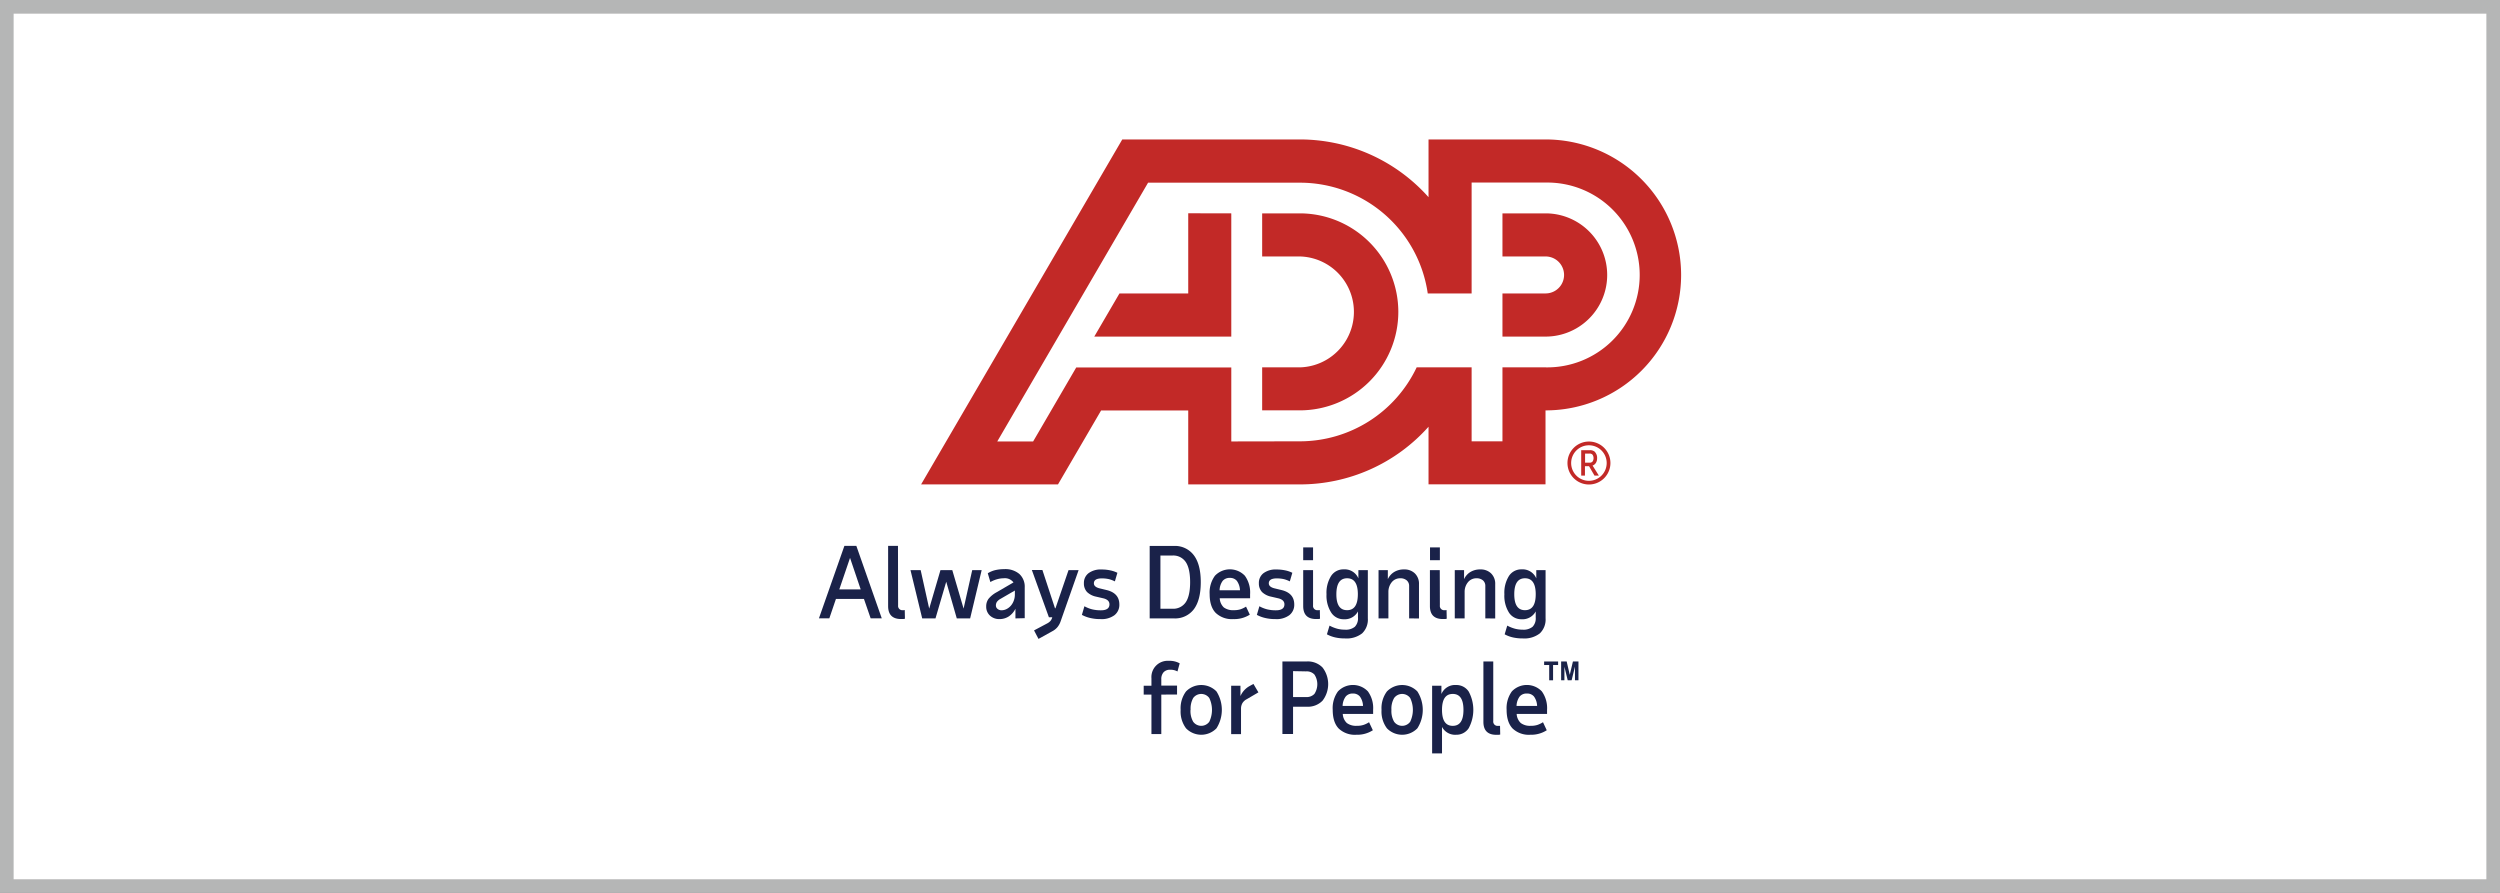 <svg id="图层_1" data-name="图层 1" xmlns="http://www.w3.org/2000/svg" viewBox="0 0 793.7 283.46"><rect x="0" y="0" width="793.7" height="283.46" fill="#808080" stroke="none"/><defs><style>.cls-1{fill:#fff;}.cls-2{fill:#b5b6b6;}.cls-3{fill:#1a2249;}.cls-4{fill:#c22927;}</style></defs><rect class="cls-1" x="2.16" y="2.16" width="789.37" height="279.14"/><path class="cls-2" d="M789.37,4.33V279.14H4.33V4.33h785M793.7,0H0V283.46H793.7V0Z"/><path class="cls-3" d="M271.87,173.3l8.07,23h-3.53l-2.12-6.14h-8.9l-2.09,6.14H260l8.08-23Zm-5.41,13.82h6.79l-3.38-10Z"/><path class="cls-3" d="M285.13,192.19a1.36,1.36,0,0,0,1.54,1.53H287l.24-.05.06,2.76a2.81,2.81,0,0,1-.56.1l-.66,0q-4.12,0-4.12-4.12V173.3h3.13Z"/><path class="cls-3" d="M292.78,196.33,289.06,181h3.23L295,193.23,298.58,181h3.75l3.59,12.22L308.66,181h3L308,196.33h-4.24l-3.35-11.64L297,196.33Z"/><path class="cls-3" d="M322.38,196.33v-3.07a6.19,6.19,0,0,1-2.1,2.43,5.35,5.35,0,0,1-3,.86,4.28,4.28,0,0,1-3-1.12,3.79,3.79,0,0,1-1.18-2.87,4,4,0,0,1,.75-2.46,8.57,8.57,0,0,1,2.59-2.09l5.32-3.1a3.39,3.39,0,0,0-3.11-1.32,8,8,0,0,0-2.05.29,9.37,9.37,0,0,0-2.18.91L313.6,182a8.13,8.13,0,0,1,2.39-1,12.92,12.92,0,0,1,2.86-.31,6.87,6.87,0,0,1,4.78,1.54,5.47,5.47,0,0,1,1.7,4.27v9.76Zm-4.45-2.58a3.54,3.54,0,0,0,1.66-.4,4.47,4.47,0,0,0,1.35-1.07,5.12,5.12,0,0,0,.92-1.6,5.53,5.53,0,0,0,.34-2v-1.2l-4.55,2.64a3.49,3.49,0,0,0-1.13.94,2,2,0,0,0-.34,1.21,1.33,1.33,0,0,0,.47,1A1.93,1.93,0,0,0,317.93,193.75Z"/><path class="cls-3" d="M336.72,197.28a5.9,5.9,0,0,1-1,1.82,5.31,5.31,0,0,1-1.66,1.32l-4.36,2.42-1.41-2.7,4.21-2.24a3.6,3.6,0,0,0,1-.77,2.81,2.81,0,0,0,.49-.89l.09-.28H333l-5.41-15h3.35l4,12.16h.15L339.24,181h3.2Z"/><path class="cls-3" d="M349.37,196.55a13.66,13.66,0,0,1-3.2-.34,10.43,10.43,0,0,1-2.69-1l.8-2.74a9.93,9.93,0,0,0,2.53,1,11.44,11.44,0,0,0,2.69.29c1.82,0,2.73-.63,2.73-1.9,0-.92-.61-1.55-1.84-1.88l-2.37-.55a5.84,5.84,0,0,1-2.9-1.47,3.92,3.92,0,0,1-1-2.8,3.86,3.86,0,0,1,1.48-3.19,6.44,6.44,0,0,1,4.11-1.17,13.35,13.35,0,0,1,2.78.28,9.37,9.37,0,0,1,2.26.77l-.8,2.73a8.78,8.78,0,0,0-2-.74,10.25,10.25,0,0,0-2.15-.21c-1.67,0-2.51.52-2.51,1.57,0,.73.56,1.25,1.69,1.56l2.39.58c2.66.66,4,2.18,4,4.58a4.15,4.15,0,0,1-1.55,3.39A6.81,6.81,0,0,1,349.37,196.55Z"/><path class="cls-3" d="M381.22,184.82c0,3.76-.73,6.63-2.18,8.58a7.47,7.47,0,0,1-6.39,2.93H365v-23h7.61a7.47,7.47,0,0,1,6.39,2.93Q381.22,179.17,381.22,184.82Zm-12.81-8.45v16.89h3.78a4.77,4.77,0,0,0,4.27-2.07c.92-1.38,1.38-3.51,1.38-6.37s-.46-5-1.38-6.37a4.75,4.75,0,0,0-4.27-2.08Z"/><path class="cls-3" d="M391.54,196.55a7.4,7.4,0,0,1-5.61-2q-1.89-2-1.89-5.91a9,9,0,0,1,1.68-5.85,6.55,6.55,0,0,1,9.5,0,9,9,0,0,1,1.66,5.87v1.28h-9.64a4.3,4.3,0,0,0,1.3,2.91,4.94,4.94,0,0,0,3.18.87,6.7,6.7,0,0,0,2.18-.3,8.53,8.53,0,0,0,1.69-.83l1.2,2.55A9.17,9.17,0,0,1,391.54,196.55Zm-1.08-13.08a2.83,2.83,0,0,0-2.27.93,5.3,5.3,0,0,0-1,3h6.48a5.46,5.46,0,0,0-1-3A2.78,2.78,0,0,0,390.46,183.47Z"/><path class="cls-3" d="M404.93,196.55a13.69,13.69,0,0,1-3.21-.34,10.57,10.57,0,0,1-2.69-1l.8-2.74a9.93,9.93,0,0,0,2.53,1,11.5,11.5,0,0,0,2.69.29c1.82,0,2.73-.63,2.73-1.9,0-.92-.61-1.55-1.84-1.88l-2.36-.55a5.87,5.87,0,0,1-2.91-1.47,3.92,3.92,0,0,1-1-2.8,3.85,3.85,0,0,1,1.47-3.19,6.46,6.46,0,0,1,4.12-1.17,13.33,13.33,0,0,1,2.77.28,9.22,9.22,0,0,1,2.26.77l-.8,2.73a8.88,8.88,0,0,0-2-.74,10.38,10.38,0,0,0-2.15-.21c-1.68,0-2.52.52-2.52,1.57,0,.73.56,1.25,1.69,1.56l2.39.58c2.66.66,4,2.18,4,4.58a4.16,4.16,0,0,1-1.56,3.39A6.8,6.8,0,0,1,404.93,196.55Z"/><path class="cls-3" d="M413.74,173.79h3.13v4.06h-3.13Zm3.13,18.4a1.36,1.36,0,0,0,1.54,1.53h.37l.24-.05.06,2.76a2.81,2.81,0,0,1-.56.1c-.22,0-.44,0-.67,0q-4.11,0-4.11-4.12V181h3.13Z"/><path class="cls-3" d="M421.14,188.66a10,10,0,0,1,1.46-5.81,4.64,4.64,0,0,1,4-2.09,4.72,4.72,0,0,1,4.66,2.86V181h3V196.3a6.07,6.07,0,0,1-1.81,4.78,8,8,0,0,1-5.44,1.61,13.88,13.88,0,0,1-3.05-.31,10,10,0,0,1-2.69-1l.83-2.76a11.56,11.56,0,0,0,2.5,1,9.71,9.71,0,0,0,2.39.29,4.48,4.48,0,0,0,3.14-.92,3.81,3.81,0,0,0,1-2.95v-1.93a4.74,4.74,0,0,1-4.48,2.49,4.64,4.64,0,0,1-4-2.09A10,10,0,0,1,421.14,188.66Zm6.54-5.07q-3.4,0-3.41,5.07t3.41,5.06q3.4,0,3.41-5.06v-.25Q431,183.59,427.68,183.59Z"/><path class="cls-3" d="M447.37,196.33V186.08a2.29,2.29,0,0,0-.77-1.83,3.05,3.05,0,0,0-2.06-.66,3.4,3.4,0,0,0-2.63,1.18,4.82,4.82,0,0,0-1.12,3.12v8.44h-3.13V181h2.95v2.88a5.23,5.23,0,0,1,2.06-2.31,5.88,5.88,0,0,1,3.1-.79,4.72,4.72,0,0,1,3.42,1.26,4.57,4.57,0,0,1,1.31,3.44v10.87Z"/><path class="cls-3" d="M454,173.79h3.13v4.06H454Zm3.13,18.4a1.36,1.36,0,0,0,1.54,1.53H459l.25-.05.06,2.76a2.81,2.81,0,0,1-.56.1c-.22,0-.44,0-.67,0q-4.11,0-4.11-4.12V181h3.13Z"/><path class="cls-3" d="M471.56,196.33V186.08a2.29,2.29,0,0,0-.76-1.83,3.07,3.07,0,0,0-2.06-.66,3.4,3.4,0,0,0-2.63,1.18,4.77,4.77,0,0,0-1.12,3.12v8.44h-3.13V181h2.95v2.88a5.17,5.17,0,0,1,2.06-2.31,5.88,5.88,0,0,1,3.1-.79,4.72,4.72,0,0,1,3.42,1.26,4.57,4.57,0,0,1,1.31,3.44v10.87Z"/><path class="cls-3" d="M477.61,188.66a10,10,0,0,1,1.46-5.81,4.65,4.65,0,0,1,4-2.09,4.73,4.73,0,0,1,4.67,2.86V181h2.95V196.3a6.07,6.07,0,0,1-1.82,4.78,8,8,0,0,1-5.43,1.61,13.91,13.91,0,0,1-3.06-.31,9.91,9.91,0,0,1-2.68-1l.82-2.76a11.63,11.63,0,0,0,2.51,1,9.63,9.63,0,0,0,2.38.29,4.53,4.53,0,0,0,3.15-.92,3.85,3.85,0,0,0,1-2.95v-1.93a4.73,4.73,0,0,1-4.48,2.49,4.65,4.65,0,0,1-4-2.09A10,10,0,0,1,477.61,188.66Zm6.54-5.07q-3.4,0-3.4,5.07t3.4,5.06c2.28,0,3.41-1.69,3.41-5.06v-.25C487.5,185.2,486.37,183.59,484.15,183.59Z"/><path class="cls-3" d="M368.69,220.52v12.53h-3.13V220.52H363.1V217.7h2.46v-2.37a5.16,5.16,0,0,1,5.49-5.53,6.59,6.59,0,0,1,3.48.8l-.71,2.58a4.4,4.4,0,0,0-2.3-.55,2.72,2.72,0,0,0-2.09.78,3.19,3.19,0,0,0-.74,2.26v2h5v2.82Z"/><path class="cls-3" d="M374.83,225.37a8.89,8.89,0,0,1,1.71-5.85,6.75,6.75,0,0,1,9.67,0,10.92,10.92,0,0,1,0,11.7,6.73,6.73,0,0,1-9.67,0A8.87,8.87,0,0,1,374.83,225.37Zm3.13,0a6.86,6.86,0,0,0,.86,3.78,3.17,3.17,0,0,0,5.1,0,8.72,8.72,0,0,0,0-7.55,3.17,3.17,0,0,0-5.1,0A6.83,6.83,0,0,0,378,225.37Z"/><path class="cls-3" d="M399.52,219.81,395.78,222a3.44,3.44,0,0,0-1.33,1.22A3.51,3.51,0,0,0,394,225v8.08h-3.13V217.7h2.95V221a6.64,6.64,0,0,1,2.79-3.13l1.33-.74Z"/><path class="cls-3" d="M414.88,210a6.48,6.48,0,0,1,5,1.92,8.64,8.64,0,0,1,0,10.53,6.48,6.48,0,0,1-5,1.92h-4.36v8.66h-3.38V210Zm-4.36,3.07v8.23h4.11a3.38,3.38,0,0,0,2.67-1,5.6,5.6,0,0,0,0-6.15,3.38,3.38,0,0,0-2.67-1Z"/><path class="cls-3" d="M430.6,233.27a7.44,7.44,0,0,1-5.61-2c-1.26-1.33-1.88-3.3-1.88-5.92a9,9,0,0,1,1.67-5.85,6.56,6.56,0,0,1,9.5,0,9,9,0,0,1,1.66,5.86v1.29H426.3a4.27,4.27,0,0,0,1.3,2.9,4.88,4.88,0,0,0,3.18.88,6.42,6.42,0,0,0,2.18-.31,8,8,0,0,0,1.69-.83l1.2,2.55A9.17,9.17,0,0,1,430.6,233.27Zm-1.08-13.09a2.83,2.83,0,0,0-2.27.94,5.29,5.29,0,0,0-1,3h6.48a5.37,5.37,0,0,0-1-3A2.78,2.78,0,0,0,429.52,220.18Z"/><path class="cls-3" d="M438.61,225.37a8.89,8.89,0,0,1,1.71-5.85,6.75,6.75,0,0,1,9.67,0,10.86,10.86,0,0,1,0,11.7,6.73,6.73,0,0,1-9.67,0A8.87,8.87,0,0,1,438.61,225.37Zm3.14,0a6.78,6.78,0,0,0,.86,3.78,3.16,3.16,0,0,0,5.09,0,8.72,8.72,0,0,0,0-7.55,3.16,3.16,0,0,0-5.09,0A6.74,6.74,0,0,0,441.75,225.37Z"/><path class="cls-3" d="M454.67,217.7h2.95v2.64a4.68,4.68,0,0,1,4.67-2.86,4.64,4.64,0,0,1,4,2.09,12.27,12.27,0,0,1,0,11.61,4.64,4.64,0,0,1-4,2.09,4.69,4.69,0,0,1-4.48-2.49v8.41h-3.14Zm6.55,2.61c-2.22,0-3.35,1.6-3.41,4.82v.24c0,3.38,1.13,5.07,3.41,5.07s3.4-1.69,3.4-5.07S463.49,220.31,461.22,220.31Z"/><path class="cls-3" d="M474.08,228.91a1.36,1.36,0,0,0,1.54,1.53l.37,0a1,1,0,0,0,.24,0l.06,2.76a3.86,3.86,0,0,1-.56.09c-.22,0-.44,0-.67,0-2.74,0-4.11-1.38-4.11-4.12V210h3.13Z"/><path class="cls-3" d="M485.81,233.27a7.43,7.43,0,0,1-5.6-2q-1.89-2-1.89-5.92a9.06,9.06,0,0,1,1.67-5.85,6.57,6.57,0,0,1,9.51,0,9.07,9.07,0,0,1,1.66,5.86v1.29h-9.65a4.27,4.27,0,0,0,1.31,2.9,4.88,4.88,0,0,0,3.18.88,6.46,6.46,0,0,0,2.18-.31,8.52,8.52,0,0,0,1.69-.83l1.19,2.55A9.17,9.17,0,0,1,485.81,233.27Zm-1.07-13.09a2.83,2.83,0,0,0-2.27.94,5.29,5.29,0,0,0-1,3H488a5.38,5.38,0,0,0-1-3A2.81,2.81,0,0,0,484.74,220.18Z"/><path class="cls-4" d="M443.94,99a31.29,31.29,0,0,1-31.29,31.28H400.71V116.63h11.94a17.61,17.61,0,0,0,0-35.21H400.71V67.74h11.94A31.3,31.3,0,0,1,443.94,99m-66.7-31.29V93.16H355.41l-8,13.7h43.5V67.74ZM533.72,87.29a43,43,0,0,1-43.05,43v23.48H453.53V135.48a54.67,54.67,0,0,1-40.88,18.31H377.24V130.31H349.58l-13.69,23.48H292.43L356.3,44.27h56.35A54.72,54.72,0,0,1,453.53,62.6V44.27h37.14a43.06,43.06,0,0,1,43.05,43M412.65,140.11a41.06,41.06,0,0,0,37.11-23.48h17.45v23.48H477V116.63h13.69a29.34,29.34,0,1,0,0-58.67H467.21v35.2H453.28A41,41,0,0,0,412.65,58H364.49l-47.88,82.15H328l13.68-23.48h49.23v23.48Zm78-72.37H477V81.42h13.69a5.87,5.87,0,0,1,0,11.74H477v13.7h13.69a19.56,19.56,0,0,0,0-39.12"/><path class="cls-4" d="M510.09,147a5.64,5.64,0,1,1-5.63-5.63,5.63,5.63,0,0,1,5.63,5.63m1.19,0a6.82,6.82,0,1,0-6.82,6.82,6.83,6.83,0,0,0,6.82-6.82"/><path class="cls-4" d="M504.67,144a1.18,1.18,0,0,1,.94.37,2,2,0,0,1,0,2.15,1.18,1.18,0,0,1-.94.37h-1.44V144Zm1.83-.4a2.27,2.27,0,0,0-1.74-.68H502V151h1.19v-3h1.29l1.74,3h1.39l-2-3.19a2.09,2.09,0,0,0,1.06-.86,2.82,2.82,0,0,0,.38-1.51,2.59,2.59,0,0,0-.63-1.85"/><polygon class="cls-3" points="499.37 210.01 498.37 214.25 497.39 210.01 495.63 210.01 495.63 215.98 496.67 215.98 496.67 211.68 497.72 215.98 498.96 215.98 500.02 211.65 500.02 215.98 501.13 215.98 501.13 210.01 499.37 210.01"/><polygon class="cls-3" points="490.23 210.01 490.23 211.13 491.84 211.13 491.84 215.98 491.9 215.98 493.01 215.98 493.07 215.98 493.07 211.13 494.67 211.13 494.67 210.01 494.37 210.01 490.23 210.01"/></svg>
